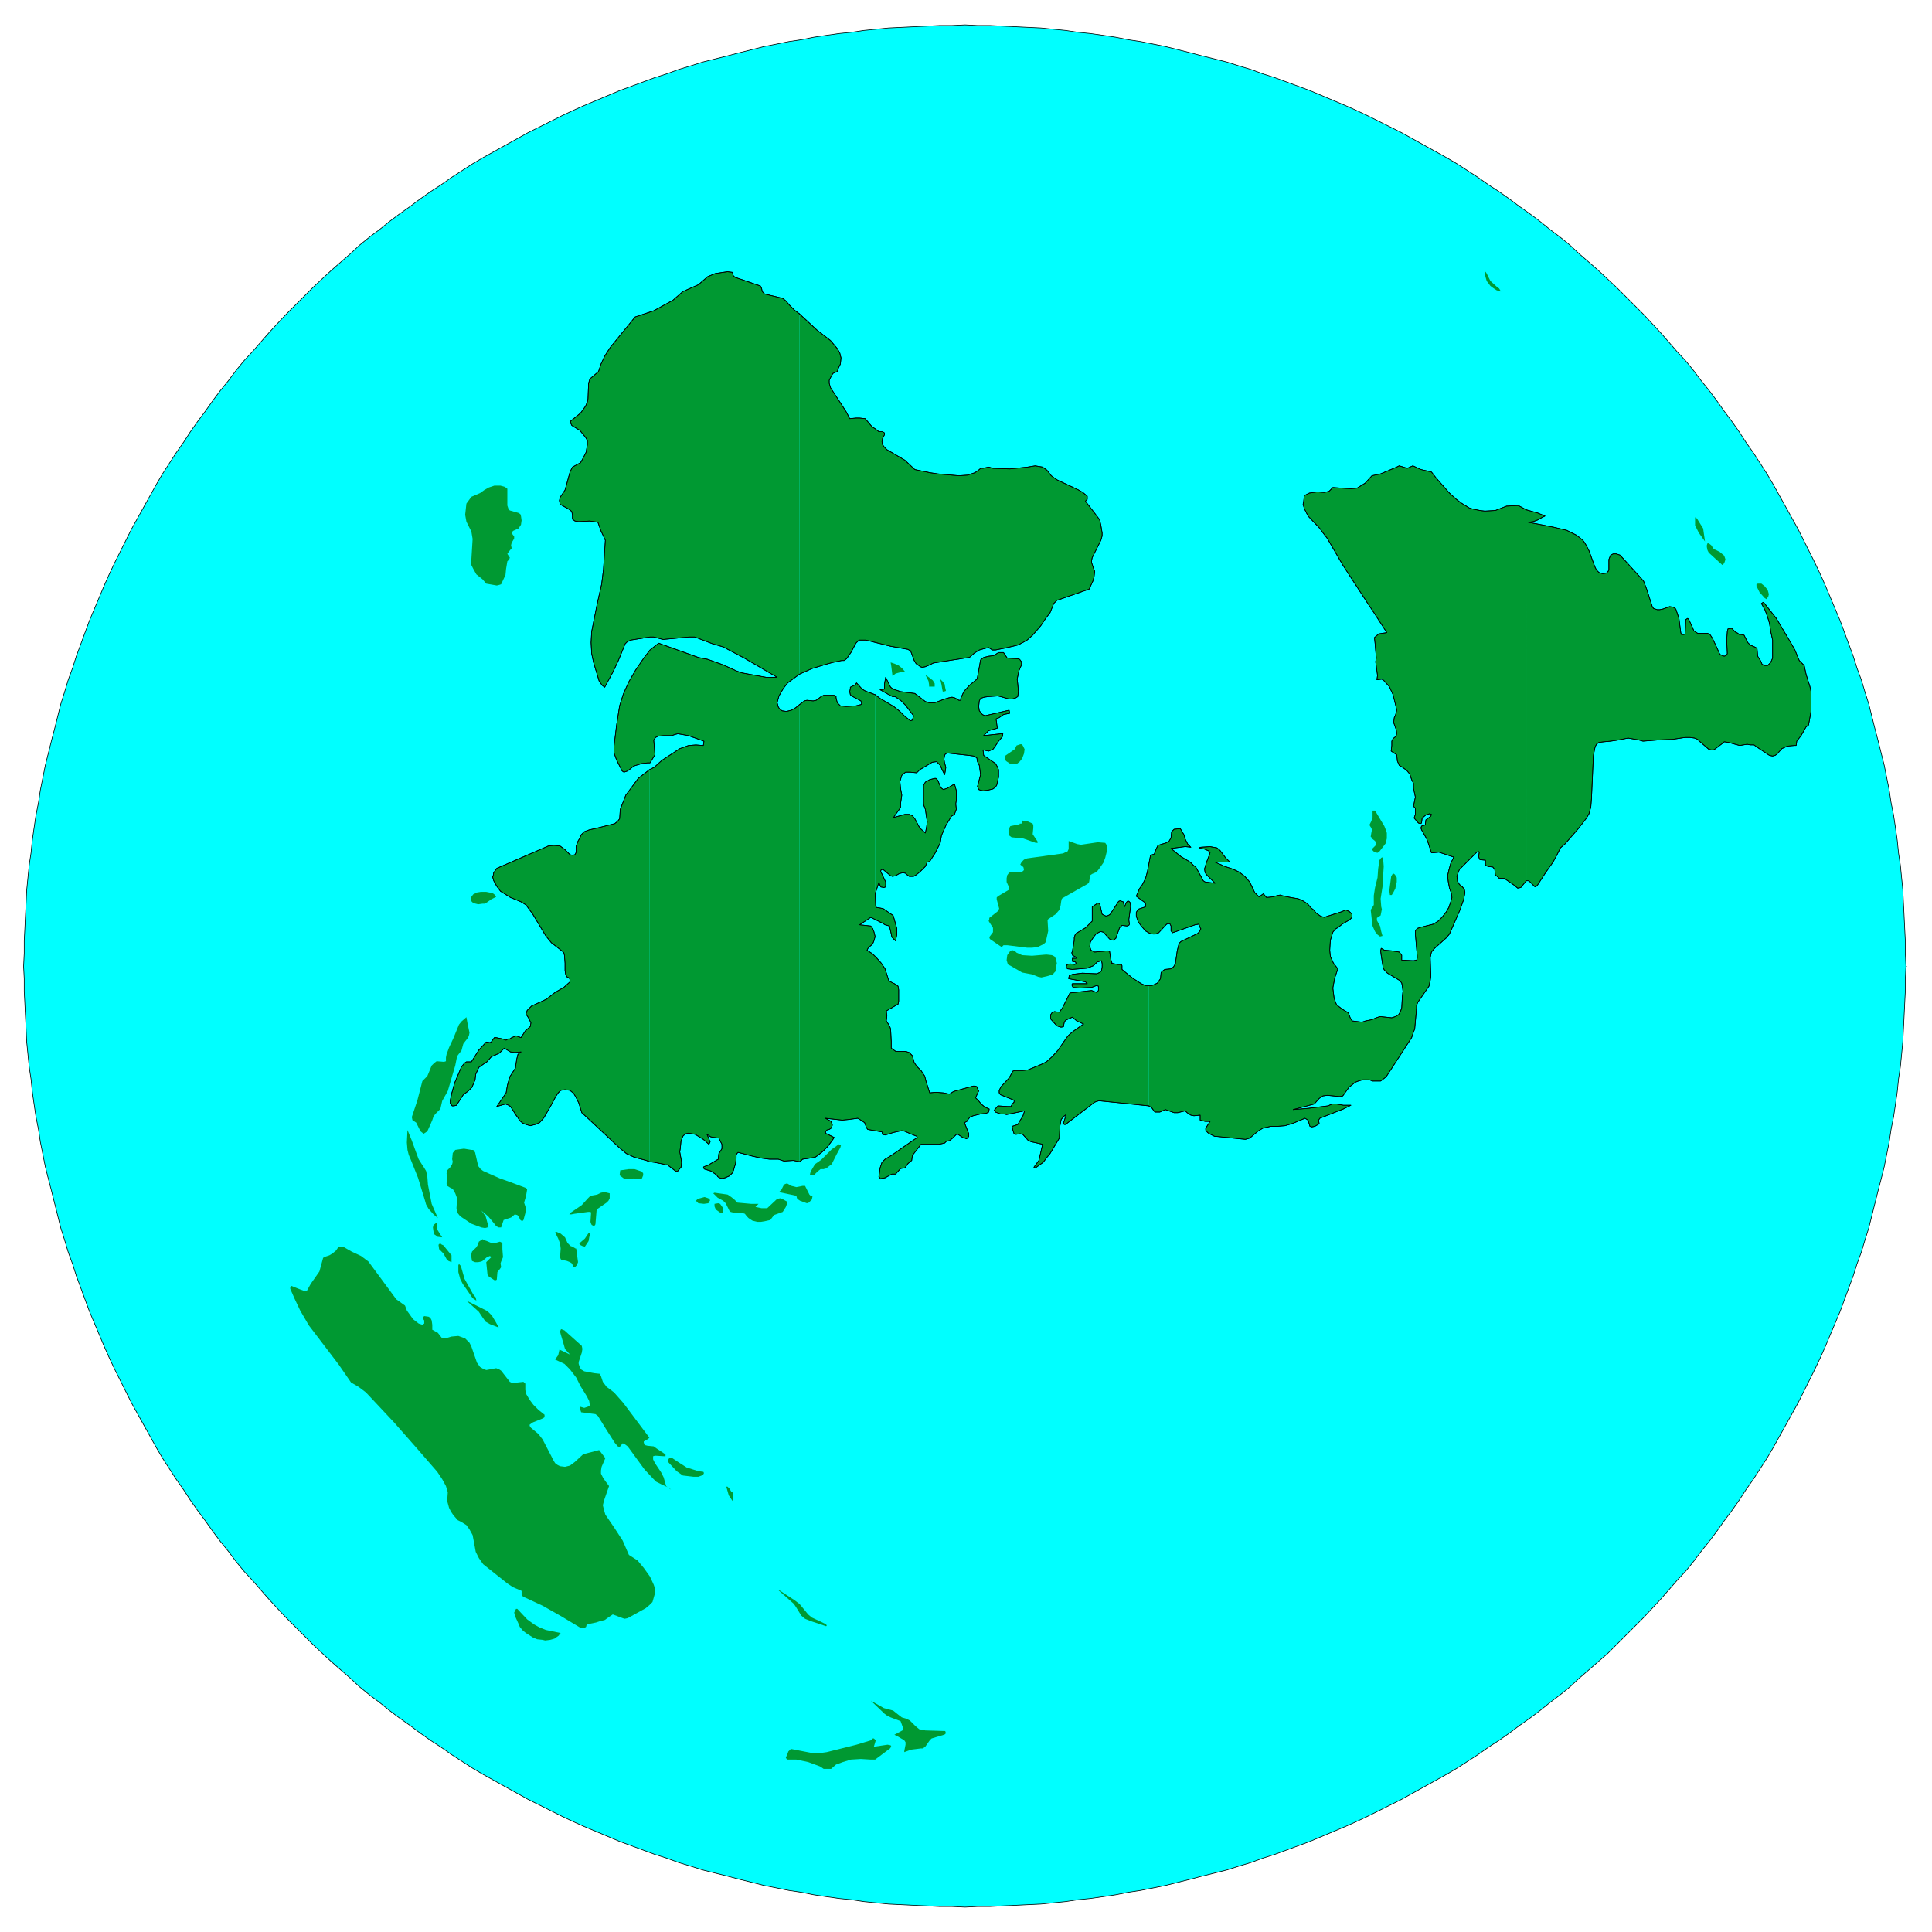 <svg xmlns="http://www.w3.org/2000/svg" width="493.465" height="493.465" fill-rule="evenodd" stroke-linecap="round" preserveAspectRatio="none" viewBox="0 0 3115 3115"><style>.pen0{stroke:#000;stroke-width:1;stroke-linejoin:round}.brush2{fill:#009932}.pen1{stroke:none}</style><path d="M3073 1558h0l-1-21v-20l-1-20-1-21-1-20-1-21-2-20-2-20-3-20-2-20-3-21-3-20-4-20-3-20-4-20-4-20-5-20-5-20-5-19-5-20-5-20-6-19-6-20-7-19-6-19-7-19-7-19-7-19-8-19-8-19-8-19-8-18-9-19-9-18-9-18-9-18-10-18-10-18-10-18-10-18-10-17-11-17-11-17-12-17-11-17-12-17-12-16-12-17-12-16-13-16-12-16-13-16-14-15-13-15-14-16-13-14-14-15-15-15-14-14-15-15-15-14-14-13-16-14-15-13-15-14-16-13-16-12-16-13-16-12-17-12-16-12-17-12-17-11-17-12-17-11-17-11-17-10-18-10-18-10-18-10-18-10-18-9-18-9-18-9-19-9-18-8-19-8-19-8-19-8-19-7-19-7-19-7-19-6-19-7-20-6-19-6-20-5-20-5-19-5-20-5-20-5-20-4-20-4-20-3-20-4-20-3-21-3-20-2-20-3-20-2-20-2-21-1-20-1-21-1-20-1h-20l-20-1-21 1h-20l-20 1-21 1-20 1-21 1-20 2-20 2-20 3-20 2-21 3-20 3-20 4-20 3-20 4-20 4-20 5-20 5-19 5-20 5-20 5-19 6-20 6-19 7-19 6-19 7-19 7-19 7-19 8-19 8-19 8-18 8-19 9-18 9-18 9-18 9-18 10-18 10-18 10-18 10-17 10-17 11-17 11-17 12-17 11-17 12-16 12-17 12-16 12-16 13-16 12-16 13-15 14-15 13-16 14-14 13-15 14-15 15-14 14-15 15-14 15-13 14-14 16-13 15-14 15-13 16-12 16-13 16-12 16-12 17-12 16-12 17-11 17-12 17-11 17-11 17-10 17-10 18-10 18-10 18-10 18-9 18-9 18-9 18-9 19-8 18-8 19-8 19-8 19-7 19-7 19-7 19-6 19-7 19-6 20-6 19-5 20-5 20-5 19-5 20-5 20-4 20-4 20-3 20-4 20-3 20-3 21-2 20-3 20-2 20-2 20-1 21-1 20-1 21-1 20v20l-1 21 1 20v20l1 20 1 21 1 20 1 21 2 20 2 20 3 20 2 20 3 21 3 20 4 20 3 20 4 20 4 20 5 20 5 19 5 20 5 20 5 20 6 19 6 20 7 19 6 19 7 19 7 19 7 19 8 19 8 19 8 19 8 18 9 19 9 18 9 18 9 18 10 18 10 18 10 18 10 18 10 17 11 17 11 17 12 17 11 17 12 17 12 16 12 17 12 16 13 16 12 16 13 16 14 15 13 15 14 16 13 14 14 15 15 15 14 14 15 15 15 14 14 13 16 14 15 13 15 14 16 13 16 12 16 13 16 12 17 12 16 12 17 12 17 11 17 12 17 11 17 11 17 10 18 10 18 10 18 10 18 10 18 9 18 9 18 9 19 9 18 8 19 8 19 8 19 8 19 7 19 7 19 7 19 6 19 7 20 6 19 6 20 5 20 5 19 5 20 5 20 5 20 4 20 4 20 3 20 4 20 3 21 3 20 2 20 3 20 2 20 2 21 1 20 1 21 1 20 1h20l21 1 20-1h20l20-1 21-1 20-1 21-1 20-2 20-2 20-3 20-2 21-3 20-3 20-4 20-3 20-4 20-4 20-5 20-5 19-5 20-5 20-5 19-6 20-6 19-7 19-6 19-7 19-7 19-7 19-8 19-8 19-8 18-8 19-9 18-9 18-9 18-9 18-10 18-10 18-10 18-10 17-10 17-11 17-11 17-12 17-11 17-12 16-12 17-12 16-12 16-13 16-12 16-13 15-14 15-13 16-14 15-13 14-14 15-15 14-14 15-15 14-15 13-14 14-16 13-15 14-15 13-16 12-16 13-16 12-16 12-17 12-16 12-17 11-17 12-17 11-17 11-17 10-17 10-18 10-18 10-18 10-18 9-18 9-18 9-18 9-19 8-18 8-19 8-19 8-19 7-19 7-19 7-19 6-19 7-19 6-20 6-19 5-20 5-20 5-20 5-19 5-20 4-20 4-20 3-20 4-20 3-20 3-21 2-20 3-20 2-20 2-21 1-20 1-20 1-21 1-20v-20l1-20h1-1z" class="pen0" style="fill:#0ff"/><path d="m2395 438-1 3 1 5 2 7 6 8 4 3 6 4 7 2-3-5-3-2-11-10-6-12-2-3v8-8zm437 504v3l5 10 8 9 3 2 3-4 1-4-2-7-5-6-5-4h-6l-2 1zm-99-108v13l4 8 2 4 10 14-3-21-10-16-3-2zm20 53 2 4 22 20 3-3 2-6-2-6-7-6-10-5-4-6-4-3h-2l-1 3v3l1 5zm-503 544 2-9v-7l-3-5-3-2-3 5-3 23 1 7h3l3-5 3-6v-1zm-37-124v11l-2 6-2 4-1 2 1 2 2 3 1 3-1 5-1 6 2 2v1l5 4 2 3v3l-1 1-6 6v1l4 4 5 1 3-2 10-13 2-8v-9l-2-6-2-5-15-25h-4zm17 77 1 13-1 16-1 17-3 19 1 13 1 4-1 5-1 5-6 4v4l5 9 2 9 2 7-4 1-4-3-4-5-4-9-1-8-1-9-1-9 2-3 3-5v-15l2-13 4-16 1-14 2-14 3-4 3-1v2zm-607 164 2 7 4 2 19 11 16 3 10 4 5 1 9-2 10-3 1-2 3-3v-4l2-9-2-8-2-3-4-2-9-1-23 2-16-1-9-4-3-3-4-1-3 1-5 7-1 8zm6-216-3 5v6l1 4 4 3 19 2 20 7h3v-2l-8-12 1-10v-4l-1-3-9-4-8-1-1 5h-3v1l-5 1-10 2zm7-124-16 11v4l2 4 6 4 8 1h3l5-4 4-5 3-8 1-7-3-6-2-2h-2l-6 2-3 6zm-280 638-4-1-5 4-6 4-17 17-10 7-7 12-1 4v1h7l5-5 5-4h5l3-1h1l5-4 4-3 8-16 6-11 1-4zm-100 76 28 6 1 4 2 2 3 2 11 4 3-1 5-5 1-5-3-1-2-2-7-14h-4l-10 2-8-2-7-4-3 1-2 1-4 8-4 4zm-106 2 2-1 21 3 6 4 5 4 5 5 22 2h12l-5 5 10 2h9l16-15 5-1 5 2 7 4-3 8-5 8-14 5-6 8-9 2-6 1h-6l-8-2-6-4-3-3-3-4-6-2-6 1-7-1-4-1-2-2-3-6-3-6-4-4-9-5-7-7zm2 19v2l2 5 7 5 5 1v-8l-5-7-3-1-6 1v2zm-29-8 2-2 11-3 6 2 3 3-3 5-7 1-9-1-3-3-1-1 1-1zm-348-497-6 1-6 3-3 4v7l3 3 8 2 7-1h3l4-2 7-5 8-4-3-4-3-2-10-2h-9zm224 457 1-8 14-2h9l6 2 6 2 2 3v3l-2 5-5 1-8-1-8 1h-7l-8-6zm-79 63h-2l1-2 19-13 10-11 4-4 11-2 6-3 6-1 8 2v8l-2 4-3 3-13 9-3 2-2 24-2 3-4-2-1-2-1-3 1-15-1-1h-4l-22 3-5 1h-1zm29 30-6 9-7 6-2 2 1 2 4 2 4 1 6-9 1-6 1-4v-3h-2zm-54-1 5 10 3 8 1 8-1 14 1 3 1 1 9 2 5 2 3 2 3 6h2l1-1 2-2 2-5-3-22h-1l-5-3-3-1-3-3-2-2-4-9-7-6-7-3-2 1zm182 370 14 15 10 7 17 2h8l8-3v-1l1-2-1-2-8-1-19-6-14-9-9-6-3-1-2 1-2 3v3zm94 40 4 14 6 9 1-5v-4l-1-5-2-1-3-5-3-3h-2zm83 166 26 23 4 6 8 13 6 5 10 4 24 8 1-1-1-2-8-4-15-7-6-5-9-11-5-6-8-6-26-17h-1zm-454-499 1-1 1-12 4-5 2-3-1-6 1-3 3-7-1-13v-10l-4-2-7 2h-7l-7-3-3-1-4-2-3 2-3 2-1 4-3 5-7 7-1 4v5l1 6 5 2h5l5-1 2-1 7-6 5-2 2 2-8 8 2 20 2 3 9 6h3zm4 76-5-9-6-10-5-5-4-3-32-16 20 18 6 9 5 7 7 4 13 5h1zm-36-43-1-5-4-5-14-25-6-21-1-1-2-2-1 2v11l3 11 4 8 5 7 11 16 6 4zm-40-63v-10l-13-16-4-2-1-2-3 3 1 7 7 7 5 9 3 3 5 2v-1zm-15-39-2-3-5-8-2-4 1-7 1-2-1 1h-2l-4 3-1 4 1 7 1 4 3 2 2 2 8 1zm-7-31-10-23-6-31-1-13-2-9-3-5-4-6-5-8-3-8-8-22-7-17-1 20 1 12 2 8 3 7 12 30 11 36 2 7 4 7 8 9 7 6zm570 856 31 6 12 1 14-2 48-12 23-7 3-3h2l3 3-3 10h2l20-3 5 1 1 2-2 3-24 18h-7l-16-1-16 1-13 4-11 4-8 7h-12l-6-4-19-7-19-4h-15l-2-3 3-7 1-3 4-4h1zm128-78 22 21 4 3 6 3 16 6 4 11-1 4-13 7 6 3 10 6 2 3v4l-2 10v2l11-4 16-2h3l4-3 7-10 3-3 20-6 2-1 1-2-1-3-32-1-10-2-6-5-9-9-6-3-7-2-9-7-5-4-15-4-21-12zm-500-109-24-5-10-4-9-5-11-8-16-17h-2l-1 2-2 4 2 7 5 11 2 5 5 6 5 4 11 7 7 3 9 1 4 1 8-1 7-2 7-5 1-2 2-2zm178-231-8-6-4-14-4-8-10-15-3-6v-5l3-1 16 1h1v-3l-15-10-4-3-10-1-4-1-1-1-1-3v-2l7-4 2-2-42-56-15-17-12-9-6-8-3-9-2-4-9-1-16-3-5-3-2-3-2-6v-3l5-15 1-6-1-5-28-25-5-2-1 1-1 3 1 4 5 17 2 7 8 9-17-8-2 9-5 7 15 7 9 9 10 13 7 14 10 16 4 8 1 7-3 2-6 2-7-2 1 6 1 3 23 3 4 3 13 21 14 22 5 6 3 1 1-1 4-5 4 2 4 3 27 37 14 15 5 5 8 4 13 6 3 3zm-307-451 12 10 10 12 3 4 4 2h4l4-12 12-4 6-5 4 1 2 2 3 6 3 2 2-2 3-11 1-8-3-9 3-10 2-12-3-2-24-9-17-6-27-12-4-3-4-5-5-22-3-4h-3l-12-2-14 2-4 5-1 10 1 4-1 4-3 5-5 5-1 5 1 7-1 9 1 4 5 3 4 2 4 7 3 8-1 16 2 8 4 5 18 12 16 6 6 1 4-1 1-4-1-3-3-11-6-8-2-2zm-23-311-8 7-4 5-9 22-7 15-4 11-1 5v6l-3 1-12-1-4 3-4 4-7 17-8 8-8 31-8 24-1 3 1 5 6 4 2 4 5 10 5 4 6-4 5-11 3-7 2-6 3-4 8-8 3-13 9-16 7-24 5-17 3-15 3-4 4-5 3-11 3-4 4-5 2-4 1-5-3-14-2-11zm843-129 1 3 19 13 3-3h6l24 3 8 1h8l9-1 6-3 4-2 3-3 4-18-1-17 1-2 12-8 6-7 2-7 1-7 1-4 3-2 37-21 3-2 1-2 1-6 1-5 3-2 7-3 4-5 7-10 3-8 2-8 1-5v-5l-1-3-2-3-12-1-27 4-6-1-14-5v13l-2 4-3 1-4 2-58 8-5 2-4 4-2 4 5 4 1 4-1 2-3 2h-15l-5 1-3 4-1 5v6l4 9v2l-1 2-17 10-2 2v3l4 15-2 4-14 11v2l-1 3 7 11v7l-6 8zM808 942l7-15 1-10 2-12 3-3 1-3-4-6 2-3 4-5 1-1-1-5 1-4 3-5 1-2v-3l-3-4v-3l1-2 9-4 4-6 1-7-1-7-1-3-3-2-14-4-2-2-2-6v-27l-4-3-7-2h-10l-9 3-7 4-7 5-14 6-8 11-1 9-1 9 2 11 6 12 2 4 2 12-2 33v9l3 6 5 9 10 8 6 7 17 3 4-1 3-1zm652 142-5-6-6-5-7-3-6-2 1 6 1 8 1 8 5-4 7-2h9zm47 23v-5l-3-5-5-4-7-5 5 10 1 6v3h9zm18 6-1-4-1-6-3-4-4-4 2 9 1 6 1 5h2l3-1v-1z" class="pen1 brush2"/><path d="m2461 822-13-7-19 1-18 7-17 1-8-1-10-2-7-2-13-8-8-6-11-10-8-9-14-16-7-9-17-4-13-6-9 4-13-4-4 2-26 11-14 3-11 12-13 8-10 1-29-2-6 6-8 2-11-1-13 2-8 4-1 9-1 5 2 7 6 12 19 20 5 7 7 9 25 43 39 60 12 18 20 31-13 2-7 6 1 9 2 24-1 6 3 22-1 7 8-1 3 2 9 10 6 13 4 16 2 9-2 8-2 4-1 8 4 11 1 6-1 5-5 4-2 4v7l-1 9 9 6 1 10 3 7 5 3 7 5 5 6 3 9 3 6v8l3 14-3 15 3 3v10l-2 6 7 8 3 1 2-1 1-8 6-5 6-2 3 1-1 3-8 6-1 8-6 2-1 3 1 3 8 14 2 5 6 18h2l10-1 24 8-5 10-3 11-2 9 1 9 2 11 3 8 1 7-2 7-3 9-4 7-7 9-6 6-8 5-8 2-12 3-6 2-3 4v5l3 35v4l-1 3-5 1-19-1v-8l-4-5-12-2-12-1-5-3-1 4 1 8 1 6 2 13 2 4 5 5 20 12 3 4 1 5 1 8-1 9-1 18-2 6-3 5-5 3-6 2-19-2-6 2-7 3-10 2v95h6l5 2h13l4-3 5-4 2-3 39-60 3-9 2-5 3-34v-4l2-5 18-26 2-9 1-7-1-30 2-9 5-6 19-17 5-6 17-39 6-17 2-11-1-5-3-4-5-4-3-5-1-8 2-6 2-5 28-28 3-1 1 1-1 7 1 3 1 2 9 1v8l4 2 8 1 3 4 1 9 3 2 3 3h8l16 11 6 5 5-1 9-11V822zm0 0v598h3l2 1 9 9 2-1 2-2 13-20 12-17 6-11 6-12 7-6 7-8 14-16 14-18 4-7 3-11 1-13 3-69 2-11 1-4 2-4 4-3 8-1 11-1 13-2 15-3 17 3 7 2 25-2 23-1 20-3h8l7 1 5 2 3 3 15 13 4 1h4l3-2 12-9 2-2 7 1 7 2 11 3 12-2 5 1h6l4 3 21 14 5 1 4-1 3-2 8-9 9-4 11-1h3l1-7 7-9 8-14 4-3 4-22v-32l-2-9-3-9-3-10-3-14-8-8-7-17-8-14-22-37-19-24-2-2-3 2 6 11 4 11 3 10 2 13 3 14v29l-3 7-5 5h-5l-4-2-2-5-5-8-1-12-2-2-9-4-4-4-6-12-5-1h-3l-2-2-4-2-4-4-2-2-6 1-1 4-1 14 1 22-2 3-3 1-3-1-4-2-5-11-7-15-4-6-4-2h-16l-6-4-2-5-6-13-2-2-3 2-1 23-2 1h-4l-1-3-3-23-5-15-4-3-6-1-11 4-5 1h-4l-6-2-2-3-9-28-5-13-7-8-31-34-6-2h-5l-4 2-1 2-2 5v16l-1 3-3 3-6 1-6-2-4-4-2-4-2-5-8-22-3-6-4-7-3-4-10-8-16-8-21-5-41-8 8-1 8-3 5-3 6-3-12-5-18-5z" class="pen1 brush2"/><path d="M2202 1741v-95l-6 2-8-1-8-1-3-5-3-8-10-6-9-7-2-5-2-6-2-16 3-16 5-15-7-9-5-11-1-10 1-16 4-13 4-5 5-3 6-5 12-7 4-4v-5l-4-4-6-3-7 3-22 7-6 2-6-2-7-5-4-5-4-3-6-7-8-5-7-3-12-2-14-3-3-1-5 1-7 2-10 1-5-6-7 5-4-4-3-3-8-17-8-9-9-7-11-5-12-4-16-7h24l-7-7-9-12-5-4-11-2-15 1-3 1 9 2 7 3 2 3-1 3-5 13-2 7-1 3 1 6 3 4 2 2 7 7 4 4-16-2-3-2-1-2-6-11-5-9-4-3-5-5-15-9-16-13 23-3 9 1-5-5-4-8-2-7-6-10-10 1-4 4-1 10-3 5-5 3-13 4-3 6-3 8-6 2-1 5-4 21-3 11-5 10-5 7-5 12 15 11v6l-12 4-3 5v6l3 9 5 7 7 8 7 4 5 1h4l5-2 13-14 5-1 2 4v8l1 1 1 2 6-2 31-11 6-1 1 3 2 5v-1l-2 5-3 3-4 2-23 11-3 3-3 12-3 21-3 5-4 3-10 1-4 3-2 2-1 10-5 7-4 2-5 2h-5v194l5 3 2 3 3 4h8l9-4 14 5h6l12-3 3 3 6 4 5 1 10-1v8l8 2h8l-7 11v3l3 4 3 2 8 4 50 5 7-2 13-11 8-5 13-3h11l12-1 13-4 19-8 5 3 3 10 3 1 5-1 7-4-1-6 2-3 38-15 12-6h-12l-11-2h-7l-7 3-32 4-24 2 34-9 8-9 6-4 7-1 20 2 5-1 10-14 10-8 5-2 7-2h5z" class="pen1 brush2"/><path d="M1852 1589h-5l-7-3-14-9-11-9-6-5v-6l-1-2h-6l-10-2h1l-1-3-1-3-2-13-3-1-21 2-6-3-2-6 1-7 5-8 4-5 5-3 3-1 4 1 10 11 2 1 4 1 4-3 6-17 1-1 3-3 8 1 3-1 1-2-1-7 3-22-1-6-2-2h-2l-2 2-3 7-2-8-3-1-1-1-3 1-1 1-13 20-3 2-4 1-2-1-4-2-4-17-3-1-9 6v23l-7 7-4 4-15 9-2 3v1l-1 2v5l-3 18-1 2 1 4 7 4-1 1h-6v5l5 1 1 2-2 2-8-1-4 1-1 1-1 3 2 3 8 1 24-2 10-4 6-6 7-2 1 5v5l-1 6-3 3-5 2-23-1-16 2-5 2-1 4v1l27 5 3 3h-24l-1 2 1 2 1 2 11 1 19-1 8-3 3 1v7l-3 3-8-3-35 4-12 24-5 7-8-1-4 2-2 3v7l10 11 6 2h2l3-1v-2l1-5 2-3 11-5 7 6 11 5-17 12-7 6-4 5-13 19-10 11-9 8-8 4-12 5-10 4-8 1h-13l-3 1-6 11-13 14-3 6v4l2 3 22 9v3l-3 3-2 4h-6l-15-1-6 7 2 3 8 3h5l5 1 29-6-1 3-2 6-4 6-4 7-9 3v1l1 5 2 6 3 1 7-1 4 1 9 10 5 2 18 4-6 26-8 11 1 1 3-1 4-3 7-5 6-8 5-6 15-25 1-20 2-10 4-5 4-3-4 13v2l1 1h2l47-36 6-2h3l78 8v-194zm-563-502 20-9 23-7 11-3 14-3h4l4-3 7-10 8-15 5-5h11l16 4 24 6 28 5 3 2h1l6 16 3 5 3 2 4 3 3 1 5-1 7-3 6-3 51-8 7-1 8-7 8-5 7-2 8-2 6 4h5l10-2 5-1 13-3 8-2 8-4 7-4 9-8 13-15 8-12 7-9 6-15 5-5 43-15 9-3 6-13 2-7 1-9-2-5-3-9v-3l1-5 14-28 2-7v-5l-2-12-2-9-6-8-17-22 3-3v-5l-7-6-7-4-34-16-6-4-4-3-7-9-7-5-12-2-12 2-29 3-27-1-7-2-9 2h-4l-2 2-7 5-12 4-14 1-34-3-13-2-24-5-16-15-29-17-4-4-3-4-1-5 1-5 3-6v-3l-3-2h-6l-5-4-6-4-11-13-9-1h-6l-10 1-5-10-9-14-17-26-2-7v-5l2-4 1-2 3-5 7-3 2-6 3-6 1-10-2-8-4-7-11-13-22-17-28-26v581zm122 354v-321l-16-6-5-3-9-10-2 3-4 2-4 2v2l-1 5 1 5 2 2 15 8 1 3v2l-1 1-8 2-16 1-9-1-5-5-2-8v-2l-3-2h-17l-4 2-8 6-5 1-10-1-4 1-8 6v737l3-2 2-2 7-1 13-2 3-2 9-7 9-9 8-11 2-3-12-6h-1l-1-2v-1l2-3 4-1 3-2 2-5-2-6-9-5 27 3 10-1 15-2 5 3 6 4 3 8 2 3 23 4 1 4 4 1 7-2 6-2 9-2 5-1 5 1 9 4 10 4 1 2-6 4-36 25-10 6-5 5-3 9-2 14 3 4 1-1 6-1 11-6h6l8-9 7-1 5-7 6-5 1-8 14-18h29l9-2 3-3 5-1 5-4 7-7 11 7h2l2 1 2-1 2-3v-4l-7-18 4-2 1-2 4-5 5-2 12-3 9-1 4-2 1-5-7-3-6-5-4-5-5-5 3-7 2-4-2-4-1-3-3-1h-3l-29 8-3 1-6 4-10-2-12-1-10 1-6-19-2-8-6-9-7-7-4-6-3-11-5-5-6-2h-16l-4-3-3-2v-11l-1-20-1-3-2-4-4-6 1-8-1-8 17-10 2-1 1-5v-18l-1-6-4-3-8-4-3-2-6-19-6-9-7-8-7-7-9-6 2-4 7-6 2-5 2-7-2-8-2-5-3-4-18-2 18-12 18 9 5 3 7 2 3 13 1 5 3 3 3 3 2-10v-10l-5-18-1-3-3-2-13-9-5-1-6-1-1-2-1-20z" class="pen1 brush2"/><path d="m1411 1441 6-18 3 7 5 1 3-1v-8l-8-17v-1l1-2h3l12 10 3 1 5-1 5-3 3-1 4-1 4 1 2 2 4 3h7l5-3 6-5 8-8 3-7 4-1 9-14 8-16 2-12 7-16 9-15 5-3 2-6 1-2-1-9 1-6v-15l-3-11-12 7-3 1-3 1-4-3-5-12-3-3h-2l-8 2-7 4-3 5v31l3 8 1 7 2 13-1 8-2 10-9-8-8-15-4-5-5-2h-7l-18 5 1-2 10-14v-6l2-14-2-11-1-11 3-10 6-5h8l10 1 5-5 20-12 7-1 6 6 3 7 4 8 1-5 1-7-2-7-1-6 1-6 1-2 3-2 36 4 7 1 2 1 3 2 1 6 3 6 2 15-5 19 2 5 3 1 4 1 8-1 8-2 4-3 2-3 3-13v-12l-2-5-3-5-19-13-1-9 9 2 7-3 3-4 6-9 6-7 1-5h-3l-28 3 8-8 14-4-2-15 5-2 7-5 10-2-1-5-39 9-4-2-5-6-1-7 1-9 2-4 6-2 7-1 15-1 4 1 7 2 7 2h5l6-2 3-2 1-8-1-12-1-8 3-14 4-9v-5l-3-4-3-1-17-1-6-9h-8l-8 5-8 1-8 2-5 4-5 28-1 3-12 10-9 10-5 11v3h-3l-3-2-4-2-4-1-5 1-7 2-8 3-8 3h-9l-6-2-17-13-23-3-12-4-4-3-8-16-2 11v8l-7 1 16 9 4 2h4l9 6 8 8 13 17-2 7-3 1-9-7-8-8-10-8-22-13-8-6v321zm-122-935-8-6-8-8-6-7-5-4-29-7-4-4-1-5-2-4-41-14-3-3-1-5-8-1-7 1-13 2-12 5-15 13-25 11-16 14-31 17-30 10-40 49-9 14-6 13-4 12-14 12-2 7-1 25-1 5-3 7-8 11-16 13v3l2 4 13 8 9 11 3 5v7l-2 12-4 8-5 9-13 7-4 8-6 22-2 7-8 12-1 5 1 6 16 9 3 3 1 6v6l4 3 6 1 18-1 13 2 5 14 7 15-3 47-3 24-7 31-9 45-1 18 1 18 3 14 9 30 5 7 4 3 13-24 9-19 11-27 3-3 6-3 31-5h6l15 4 42-4h9l29 11 17 5 34 18 53 31h-18l-38-7-9-3-22-10-25-9-15-3-64-23-14 11-10 13-13 19-11 19-9 20-6 19-5 32-4 33v11l4 11 5 10 4 8 3 2 6-2 10-8 13-4 9-1h4l8-13-2-24 3-4 4-2 9-1h13l6-2 4-1 17 3 25 9-1 7-12-1-12 1-14 5-29 19-12 11-8 4v632l8 1 15 3 2 1h4l13 10 3 1 6-7 1-8-1-6-2-11 1-6 1-11 3-8 3-3 2-1 4-1 11 2 13 8 9 8 2-4-5-12 6 4 6 1 7 1 5 10v7l-5 8-1 9-17 10-6 2-1 2 2 2 10 3 6 4 4 3 1 2 3 2 4 1 5-1 7-3 5-5 2-5 1-4 2-6 1-8v-5l1-3 2-2 23 6 13 3 15 2h14l9 3 15-1 10 2v-737l-6 5-7 4-8 2-7-1-4-3-2-3-2-7 3-11 7-12 7-9 19-14V506z" class="pen1 brush2"/><path d="M1047 1873v-632l-18 14-20 27-9 23-1 15-3 4-5 4-32 8-9 2-8 3-5 5-2 5-3 5-3 8v10l-2 4-4 1-4-1-8-8-8-6-10-1-9 1-60 26-23 10-5 7-1 6h-1l2 7 5 9 6 8 16 10 17 7 8 5 11 15 21 35 9 11 18 14 2 2 1 4 1 13v12l1 6 2 4 4 2 1 3v3l-10 9-14 8-14 11-24 11-7 7-2 6 4 6 4 8-1 6-8 7-7 11-8-3-7 3-3 2h-3l-3 2-6-2-10-2h-3l-5 7-2 1-6-1-12 13-12 19h-8l-3 2-5 6-11 26-5 18-2 10v5l3 4h3l4-1 11-17 4-3 4-3 4-4 2-2 2-5 3-7 1-9 5-11 7-5 6-4 7-8 13-6 8-8 10 6 7 1 10-1-5 4-2 8-2 14-9 14-4 14-2 12-15 22 14-4 5 2 3 2 2 3 7 11 3 4 3 5 5 4 5 2 7 2 8-2 7-3 7-8 11-19 8-15 4-6 4-4 7-1 8 1 6 5 4 7 4 8 1 3 4 13 13 12 47 44 12 10 13 6 19 5 5 2zm-494 137h-7l-4 6-6 5-5 3-6 2-2 1-2 1-6 22-14 20-5 9-1 2-3 1-8-3-10-4-5-2-1 3v2l7 16 9 19 14 24 48 63 20 29 12 7 12 9 45 48 37 42 33 38 8 12 6 11 3 10-1 14 3 11 3 6 4 6 7 8 6 3 8 5 5 7 5 9 3 16 2 11 5 10 7 10 39 31 9 6 14 6v6l2 3 4 2 28 13 30 17 30 18 6 1h1l3-2 1-4 15-3 6-2 8-2 7-5 6-4 16 6 3 1 5-1 29-16 6-5 5-5 2-7 2-7v-8l-2-6-6-13-10-14-10-12-14-9-10-23-13-20-15-22-2-7-2-8 2-8 8-23-6-8-4-6-3-6v-5l1-6 6-14-10-13-23 6-3 1-13 12-8 6-8 2-8-1-4-2-4-3-3-5-3-6-14-27-7-9-12-10-2-3v-2l4-3 2-1 15-6 3-2v-4l-10-8-8-8-6-8-6-10-1-6v-10l-3-3-18 2-4-2-14-18-3-2-5-2-16 3-5-2-5-3-5-7-9-26-3-6-7-7-11-4-11 1-10 3h-5l-7-9-9-5v-8l-1-7-2-4-3-2-7-1-3 3 3 4v5l-3 2-6-2-9-7-10-14-3-8-14-10-45-61-12-9-15-7-14-8z" class="pen1 brush2"/><path fill="none" d="M2202 1741h6l5 2h13l4-3 5-4 2-3 39-60 3-9 2-5 3-34v-4l2-5 18-26 2-9 1-7-1-30 2-9 5-6 19-17 5-6 17-39 6-17 2-11-1-5-3-4-5-4-3-5-1-8 2-6 2-5 28-28 3-1 1 1-1 7 1 3 1 2 9 1v8l4 2 8 1 3 4 1 9 3 2 3 3h8l16 11 6 5 5-1 9-11" class="pen0"/><path fill="none" d="m2461 822-13-7-19 1-18 7-17 1-8-1-10-2-7-2-13-8-8-6-11-10-8-9-14-16-7-9-17-4-13-6-9 4-13-4-4 2-26 11-14 3-11 12-13 8-10 1-29-2-6 6-8 2-11-1-13 2-8 4-1 9-1 5 2 7 6 12 19 20 5 7 7 9 25 43 39 60 12 18 20 31-13 2-7 6 1 9 2 24-1 6 3 22-1 7 8-1 3 2 9 10 6 13 4 16 2 9-2 8-2 4-1 8 4 11 1 6-1 5-5 4-2 4v7l-1 9 9 6 1 10 3 7 5 3 7 5 5 6 3 9 3 6v8l3 14-3 15 3 3v10l-2 6 7 8 3 1 2-1 1-8 6-5 6-2 3 1-1 3-8 6-1 8-6 2-1 3 1 3 8 14 2 5 6 18h2l10-1 24 8-5 10-3 11-2 9 1 9 2 11 3 8 1 7-2 7-3 9-4 7-7 9-6 6-8 5-8 2-12 3-6 2-3 4v5l3 35v4l-1 3-5 1-19-1v-8l-4-5-12-2-12-1-5-3-1 4 1 8 1 6 2 13 2 4 5 5 20 12 3 4 1 5 1 8-1 9-1 18-2 6-3 5-5 3-6 2-19-2-6 2-7 3-10 2" class="pen0"/><path fill="none" d="M2202 1741h6l5 2h13l4-3 5-4 2-3 39-60 3-9 2-5 3-34v-4l2-5 18-26 2-9 1-7-1-30 2-9 5-6 19-17 5-6 17-39 6-17 2-11-1-5-3-4-5-4-3-5-1-8 2-6 2-5 28-28 3-1 1 1-1 7 1 3 1 2 9 1v8l4 2 8 1 3 4 1 9 3 2 3 3h8l16 11 6 5 5-1 9-11" class="pen0"/><path fill="none" d="m2461 822-13-7-19 1-18 7-17 1-8-1-10-2-7-2-13-8-8-6-11-10-8-9-14-16-7-9-17-4-13-6-9 4-13-4-4 2-26 11-14 3-11 12-13 8-10 1-29-2-6 6-8 2-11-1-13 2-8 4-1 9-1 5 2 7 6 12 19 20 5 7 7 9 25 43 39 60 12 18 20 31-13 2-7 6 1 9 2 24-1 6 3 22-1 7 8-1 3 2 9 10 6 13 4 16 2 9-2 8-2 4-1 8 4 11 1 6-1 5-5 4-2 4v7l-1 9 9 6 1 10 3 7 5 3 7 5 5 6 3 9 3 6v8l3 14-3 15 3 3v10l-2 6 7 8 3 1 2-1 1-8 6-5 6-2 3 1-1 3-8 6-1 8-6 2-1 3 1 3 8 14 2 5 6 18h2l10-1 24 8-5 10-3 11-2 9 1 9 2 11 3 8 1 7-2 7-3 9-4 7-7 9-6 6-8 5-8 2-12 3-6 2-3 4v5l3 35v4l-1 3-5 1-19-1v-8l-4-5-12-2-12-1-5-3-1 4 1 8 1 6 2 13 2 4 5 5 20 12 3 4 1 5 1 8-1 9-1 18-2 6-3 5-5 3-6 2-19-2-6 2-7 3-10 2m259-226h3l2 1 9 9 2-1 2-2 13-20 12-17 6-11 6-12 7-6 7-8 14-16 14-18 4-7 3-11 1-13 3-69 2-11 1-4 2-4 4-3 8-1 11-1 13-2 15-3 17 3 7 2 25-2 23-1 20-3h8l7 1 5 2 3 3 15 13 4 1h4l3-2 12-9 2-2 7 1 7 2 11 3 12-2 5 1h6l4 3 21 14 5 1 4-1 3-2 8-9 9-4 11-1h3l1-7 7-9 8-14 4-3 4-22v-32l-2-9-3-9-3-10-3-14-8-8-7-17-8-14-22-37-19-24-2-2-3 2h0l6 11 4 11 3 10 2 13 3 14v29l-3 7-5 5h-5l-4-2-2-5-5-8-1-12-2-2-9-4-4-4-6-12-5-1h-3l-2-2-4-2-4-4-2-2-6 1-1 4-1 14 1 22-2 3-3 1-3-1-4-2-5-11-7-15-4-6-4-2h-16l-6-4-2-5-6-13-2-2-3 2-1 23-2 1h-4l-1-3-3-23-5-15-4-3-6-1-11 4-5 1h-4l-6-2-2-3-9-28-5-13-7-8-31-34-6-2h-5l-4 2-1 2-2 5v16l-1 3-3 3-6 1-6-2-4-4-2-4-2-5-8-22-3-6-4-7-3-4-10-8-16-8-21-5-41-8 8-1 8-3 5-3 6-3-12-5-18-5" class="pen0"/><path fill="none" d="M2461 1420h3l2 1 9 9 2-1 2-2 13-20 12-17 6-11 6-12 7-6 7-8 14-16 14-18 4-7 3-11 1-13 3-69 2-11 1-4 2-4 4-3 8-1 11-1 13-2 15-3 17 3 7 2 25-2 23-1 20-3h8l7 1 5 2 3 3 15 13 4 1h4l3-2 12-9 2-2 7 1 7 2 11 3 12-2 5 1h6l4 3 21 14 5 1 4-1 3-2 8-9 9-4 11-1h3l1-7 7-9 8-14 4-3 4-22v-32l-2-9-3-9-3-10-3-14-8-8-7-17-8-14-22-37-19-24-2-2-3 2h0l6 11 4 11 3 10 2 13 3 14v29l-3 7-5 5h-5l-4-2-2-5-5-8-1-12-2-2-9-4-4-4-6-12-5-1h-3l-2-2-4-2-4-4-2-2-6 1-1 4-1 14 1 22-2 3-3 1-3-1-4-2-5-11-7-15-4-6-4-2h-16l-6-4-2-5-6-13-2-2-3 2-1 23-2 1h-4l-1-3-3-23-5-15-4-3-6-1-11 4-5 1h-4l-6-2-2-3-9-28-5-13-7-8-31-34-6-2h-5l-4 2-1 2-2 5v16l-1 3-3 3-6 1-6-2-4-4-2-4-2-5-8-22-3-6-4-7-3-4-10-8-16-8-21-5-41-8 8-1 8-3 5-3 6-3-12-5-18-5m-609 961 5 3 2 3 3 4h8l9-4 14 5h6l12-3 3 3 6 4 5 1 10-1v8l8 2h8l-7 11v3l3 4 3 2 8 4 50 5 7-2 13-11 8-5 13-3h11l12-1 13-4 19-8 5 3 3 10 3 1 5-1 7-4-1-6 2-3 38-15 12-6h-12l-11-2h-7l-7 3-32 4-24 2 34-9 8-9 6-4 7-1 20 2 5-1 10-14 10-8 5-2 7-2h5m0-95-6 2-8-1-8-1-3-5-3-8-10-6-9-7-2-5-2-6-2-16 3-16 5-15-7-9-5-11-1-10 1-16 4-13 4-5 5-3 6-5 12-7 4-4v-5l-4-4-6-3-7 3-22 7-6 2-6-2-7-5-4-5-4-3-6-7-8-5-7-3-12-2-14-3-3-1-5 1-7 2-10 1-5-6-7 5-4-4-3-3-8-17-8-9-9-7-11-5-12-4-16-7h24l-7-7-9-12-5-4-11-2-15 1-3 1 9 2 7 3 2 3-1 3-5 13-2 7-1 3 1 6 3 4 2 2 7 7 4 4-16-2-3-2-1-2-6-11-5-9-4-3-5-5-15-9-16-13 23-3 9 1-5-5-4-8-2-7-6-10-10 1-4 4-1 10-3 5-5 3-13 4-3 6-3 8-6 2-1 5-4 21-3 11-5 10-5 7-5 12 15 11v6l-12 4-3 5v6l3 9 5 7 7 8 7 4 5 1h4l5-2 13-14 5-1 2 4v8l1 1 1 2 6-2 31-11 6-1 1 3 2 5v-1l-2 5-3 3-4 2-23 11-3 3-3 12-3 21-3 5-4 3-10 1-4 3-2 2-1 10-5 7-4 2-5 2h-5" class="pen0"/><path fill="none" d="m1852 1783 5 3 2 3 3 4h8l9-4 14 5h6l12-3 3 3 6 4 5 1 10-1v8l8 2h8l-7 11v3l3 4 3 2 8 4 50 5 7-2 13-11 8-5 13-3h11l12-1 13-4 19-8 5 3 3 10 3 1 5-1 7-4-1-6 2-3 38-15 12-6h-12l-11-2h-7l-7 3-32 4-24 2 34-9 8-9 6-4 7-1 20 2 5-1 10-14 10-8 5-2 7-2h5m0-95-6 2-8-1-8-1-3-5-3-8-10-6-9-7-2-5-2-6-2-16 3-16 5-15-7-9-5-11-1-10 1-16 4-13 4-5 5-3 6-5 12-7 4-4v-5l-4-4-6-3-7 3-22 7-6 2-6-2-7-5-4-5-4-3-6-7-8-5-7-3-12-2-14-3-3-1-5 1-7 2-10 1-5-6-7 5-4-4-3-3-8-17-8-9-9-7-11-5-12-4-16-7h24l-7-7-9-12-5-4-11-2-15 1-3 1 9 2 7 3 2 3-1 3-5 13-2 7-1 3 1 6 3 4 2 2 7 7 4 4-16-2-3-2-1-2-6-11-5-9-4-3-5-5-15-9-16-13 23-3 9 1-5-5-4-8-2-7-6-10-10 1-4 4-1 10-3 5-5 3-13 4-3 6-3 8-6 2-1 5-4 21-3 11-5 10-5 7-5 12 15 11v6l-12 4-3 5v6l3 9 5 7 7 8 7 4 5 1h4l5-2 13-14 5-1 2 4v8l1 1 1 2 6-2 31-11 6-1 1 3 2 5v-1l-2 5-3 3-4 2-23 11-3 3-3 12-3 21-3 5-4 3-10 1-4 3-2 2-1 10-5 7-4 2-5 2h-5m0 0h-5l-7-3-14-9-11-9-6-5v-6l-1-2h-6l-10-2h1l-1-3-1-3-2-13-3-1-21 2-6-3-2-6 1-7 5-8 4-5 5-3 3-1 4 1 10 11 2 1 4 1 4-3 6-17 1-1 3-3 8 1 3-1 1-2-1-7 3-22-1-6-2-2h-2 0l-2 2-3 7-2-8-3-1-1-1-3 1-1 1-13 20-3 2-4 1-2-1-4-2-4-17-3-1-9 6v23l-7 7-4 4-15 9-2 3v1l-1 2v5l-3 18-1 2 1 4 7 4-1 1h-6v5l5 1 1 2-2 2-8-1-4 1-1 1-1 3 2 3 8 1 24-2 10-4 6-6 7-2 1 5v5l-1 6-3 3-5 2-23-1-16 2-5 2-1 4v1l27 5 3 3h-24l-1 2 1 2 1 2 11 1 19-1 8-3 3 1v7l-3 3-8-3-35 4-12 24-5 7-8-1-4 2-2 3v7l10 11 6 2h2l3-1v-2l1-5 2-3 11-5 7 6 11 5-17 12-7 6-4 5-13 19-10 11-9 8-8 4-12 5-10 4-8 1h-13l-3 1-6 11-13 14-3 6v4l2 3 22 9v3l-3 3-2 4h-6l-15-1-6 7 2 3 8 3h5l5 1 29-6-1 3-2 6-4 6-4 7-9 3v1l1 5 2 6 3 1 7-1 4 1 9 10 5 2 18 4-6 26-8 11 1 1 3-1 4-3 7-5 6-8 5-6 15-25 1-20 2-10 4-5 4-3-4 13v2l1 1h2l47-36 6-2h3l78 8" class="pen0"/><path fill="none" d="M1852 1589h-5l-7-3-14-9-11-9-6-5v-6l-1-2h-6l-10-2h1l-1-3-1-3-2-13-3-1-21 2-6-3-2-6 1-7 5-8 4-5 5-3 3-1 4 1 10 11 2 1 4 1 4-3 6-17 1-1 3-3 8 1 3-1 1-2-1-7 3-22-1-6-2-2h-2 0l-2 2-3 7-2-8-3-1-1-1-3 1-1 1-13 20-3 2-4 1-2-1-4-2-4-17-3-1-9 6v23l-7 7-4 4-15 9-2 3v1l-1 2v5l-3 18-1 2 1 4 7 4-1 1h-6v5l5 1 1 2-2 2-8-1-4 1-1 1-1 3 2 3 8 1 24-2 10-4 6-6 7-2 1 5v5l-1 6-3 3-5 2-23-1-16 2-5 2-1 4v1l27 5 3 3h-24l-1 2 1 2 1 2 11 1 19-1 8-3 3 1v7l-3 3-8-3-35 4-12 24-5 7-8-1-4 2-2 3v7l10 11 6 2h2l3-1v-2l1-5 2-3 11-5 7 6 11 5-17 12-7 6-4 5-13 19-10 11-9 8-8 4-12 5-10 4-8 1h-13l-3 1-6 11-13 14-3 6v4l2 3 22 9v3l-3 3-2 4h-6l-15-1-6 7 2 3 8 3h5l5 1 29-6-1 3-2 6-4 6-4 7-9 3v1l1 5 2 6 3 1 7-1 4 1 9 10 5 2 18 4-6 26-8 11 1 1 3-1 4-3 7-5 6-8 5-6 15-25 1-20 2-10 4-5 4-3-4 13v2l1 1h2l47-36 6-2h3l78 8m-563-696 20-9 23-7 11-3 14-3h4l4-3 7-10 8-15 5-5h11l16 4 24 6 28 5 3 2h1l6 16 3 5 3 2 4 3 3 1 5-1 7-3 6-3 51-8 7-1 8-7 8-5 7-2 8-2 6 4h5l10-2 5-1 13-3 8-2 8-4 7-4 9-8 13-15 8-12 7-9 6-15 5-5 43-15 9-3 6-13 2-7 1-9-2-5-3-9v-3l1-5 14-28 2-7v-5l-2-12-2-9-6-8-17-22 3-3v-5l-7-6-7-4-34-16h0l-6-4-4-3-7-9-7-5-12-2-12 2-29 3-27-1-7-2-9 2h-4l-2 2-7 5-12 4-14 1-34-3-13-2-24-5-16-15-29-17-4-4-3-4-1-5 1-5 3-6v-3l-3-2h-6l-5-4-6-4-11-13-9-1h-6l-10 1-5-10-9-14-17-26-2-7v-5l2-4 1-2 3-5 7-3 2-6 3-6 1-10-2-8-4-7-11-13-22-17-28-26" class="pen0"/><path fill="none" d="m1289 1087 20-9 23-7 11-3 14-3h4l4-3 7-10 8-15 5-5h11l16 4 24 6 28 5 3 2h1l6 16 3 5 3 2 4 3 3 1 5-1 7-3 6-3 51-8 7-1 8-7 8-5 7-2 8-2 6 4h5l10-2 5-1 13-3 8-2 8-4 7-4 9-8 13-15 8-12 7-9 6-15 5-5 43-15 9-3 6-13 2-7 1-9-2-5-3-9v-3l1-5 14-28 2-7v-5l-2-12-2-9-6-8-17-22 3-3v-5l-7-6-7-4-34-16h0l-6-4-4-3-7-9-7-5-12-2-12 2-29 3-27-1-7-2-9 2h-4l-2 2-7 5-12 4-14 1-34-3-13-2-24-5-16-15-29-17-4-4-3-4-1-5 1-5 3-6v-3l-3-2h-6l-5-4-6-4-11-13-9-1h-6l-10 1-5-10-9-14-17-26-2-7v-5l2-4 1-2 3-5 7-3 2-6 3-6 1-10-2-8-4-7-11-13-22-17-28-26m0 1367 3-2 2-2 7-1 13-2 3-2 9-7 9-9 8-11 2-3-12-6h-1l-1-2v-1l2-3 4-1 3-2 2-5-2-6-9-5 27 3 10-1 15-2 5 3 6 4 3 8 2 3 23 4 1 4 4 1 7-2 6-2 9-2 5-1 5 1 9 4 10 4 1 2-6 4-36 25-10 6-5 5-3 9-2 14 3 4 1-1 6-1 11-6h6l8-9 7-1 5-7 6-5 1-8 14-18h29l9-2 3-3 5-1 5-4 7-7 11 7h2l2 1 2-1 2-3v-4l-7-18 4-2 1-2 4-5 5-2 12-3 9-1 4-2 1-5-7-3-6-5-4-5-5-5 3-7 2-4-2-4-1-3-3-1h-3l-29 8-3 1-6 4-10-2-12-1-10 1-6-19-2-8-6-9-7-7-4-6-3-11-5-5-6-2h-16l-4-3-3-2v-11l-1-20-1-3-2-4-4-6 1-8-1-8 17-10 2-1 1-5v-18l-1-6-4-3-8-4-3-2-6-19-6-9-7-8-7-7-9-6 2-4 7-6 2-5 2-7-2-8-2-5-3-4-18-2 18-12 18 9 5 3 7 2 3 13 1 5 3 3 3 3 2-10v-10l-5-18-1-3-3-2-13-9-5-1-6-1-1-2-1-20m0-321-16-6-5-3-9-10-2 3-4 2-4 2v2l-1 5 1 5 2 2 15 8 1 3v2l-1 1-8 2-16 1-9-1-5-5-2-8v-2l-3-2h-17l-4 2-8 6-5 1-10-1-4 1-8 6" class="pen0"/><path fill="none" d="m1289 1873 3-2 2-2 7-1 13-2 3-2 9-7 9-9 8-11 2-3-12-6h-1l-1-2v-1l2-3 4-1 3-2 2-5-2-6-9-5 27 3 10-1 15-2 5 3 6 4 3 8 2 3 23 4 1 4 4 1 7-2 6-2 9-2 5-1 5 1 9 4 10 4 1 2-6 4-36 25-10 6-5 5-3 9-2 14 3 4 1-1 6-1 11-6h6l8-9 7-1 5-7 6-5 1-8 14-18h29l9-2 3-3 5-1 5-4 7-7 11 7h2l2 1 2-1 2-3v-4l-7-18 4-2 1-2 4-5 5-2 12-3 9-1 4-2 1-5-7-3-6-5-4-5-5-5 3-7 2-4-2-4-1-3-3-1h-3l-29 8-3 1-6 4-10-2-12-1-10 1-6-19-2-8-6-9-7-7-4-6-3-11-5-5-6-2h-16l-4-3-3-2v-11l-1-20-1-3-2-4-4-6 1-8-1-8 17-10 2-1 1-5v-18l-1-6-4-3-8-4-3-2-6-19-6-9-7-8-7-7-9-6 2-4 7-6 2-5 2-7-2-8-2-5-3-4-18-2 18-12 18 9 5 3 7 2 3 13 1 5 3 3 3 3 2-10v-10l-5-18-1-3-3-2-13-9-5-1-6-1-1-2-1-20m0-321-16-6-5-3-9-10-2 3-4 2-4 2v2l-1 5 1 5 2 2 15 8 1 3v2l-1 1-8 2-16 1-9-1-5-5-2-8v-2l-3-2h-17l-4 2-8 6-5 1-10-1-4 1-8 6m122 305 6-18 3 7 5 1 3-1v-8l-8-17v-1l1-2h3l12 10 3 1 5-1 5-3 3-1 4-1 4 1h0l2 2 4 3h7l5-3 6-5 8-8 3-7 4-1 9-14 8-16 2-12 7-16 9-15 5-3 2-6 1-2-1-9 1-6v-15l-3-11-12 7-3 1-3 1-4-3-5-12-3-3h-2l-8 2-7 4-3 5v31l3 8 1 7 2 13-1 8-2 10-9-8-8-15-4-5-5-2h-7l-18 5 1-2 10-14v-6l2-14-2-11-1-11 3-10 6-5h8l10 1 5-5 20-12 7-1 6 6 3 7 4 8 1-5 1-7-2-7-1-6 1-6 1-2 3-2 36 4 7 1 2 1 3 2 1 6 3 6 2 15-5 19 2 5 3 1 4 1 8-1 8-2 4-3 2-3 3-13v-12l-2-5-3-5-19-13-1-9 9 2 7-3 3-4 6-9 6-7 1-5h-3l-28 3 8-8 14-4-2-15 5-2 7-5 10-2-1-5-39 9-4-2-5-6-1-7 1-9 2-4 6-2 7-1 15-1 4 1 7 2 7 2h5l6-2 3-2 1-8-1-12-1-8 3-14 4-9v-5l-3-4-3-1-17-1-6-9h-8l-8 5-8 1-8 2-5 4-5 28-1 3-12 10-9 10-5 11v3h-3l-3-2-4-2-4-1-5 1-7 2-8 3-8 3h-9l-6-2-17-13-23-3-12-4-4-3-8-16-2 11v8l-7 1 16 9 4 2h4l9 6 8 8 13 17-2 7-3 1-9-7-8-8-10-8-22-13-8-6" class="pen0"/><path fill="none" d="m1411 1441 6-18 3 7 5 1 3-1v-8l-8-17v-1l1-2h3l12 10 3 1 5-1 5-3 3-1 4-1 4 1h0l2 2 4 3h7l5-3 6-5 8-8 3-7 4-1 9-14 8-16 2-12 7-16 9-15 5-3 2-6 1-2-1-9 1-6v-15l-3-11-12 7-3 1-3 1-4-3-5-12-3-3h-2l-8 2-7 4-3 5v31l3 8 1 7 2 13-1 8-2 10-9-8-8-15-4-5-5-2h-7l-18 5 1-2 10-14v-6l2-14-2-11-1-11 3-10 6-5h8l10 1 5-5 20-12 7-1 6 6 3 7 4 8 1-5 1-7-2-7-1-6 1-6 1-2 3-2 36 4 7 1 2 1 3 2 1 6 3 6 2 15-5 19 2 5 3 1 4 1 8-1 8-2 4-3 2-3 3-13v-12l-2-5-3-5-19-13-1-9 9 2 7-3 3-4 6-9 6-7 1-5h-3l-28 3 8-8 14-4-2-15 5-2 7-5 10-2-1-5-39 9-4-2-5-6-1-7 1-9 2-4 6-2 7-1 15-1 4 1 7 2 7 2h5l6-2 3-2 1-8-1-12-1-8 3-14 4-9v-5l-3-4-3-1-17-1-6-9h-8l-8 5-8 1-8 2-5 4-5 28-1 3-12 10-9 10-5 11v3h-3l-3-2-4-2-4-1-5 1-7 2-8 3-8 3h-9l-6-2-17-13-23-3-12-4-4-3-8-16-2 11v8l-7 1 16 9 4 2h4l9 6 8 8 13 17-2 7-3 1-9-7-8-8-10-8-22-13-8-6m-364 753 8 1 15 3 2 1h4l13 10 3 1 6-7 1-8-1-6-2-11 1-6 1-11 3-8 3-3 2-1 4-1 11 2 13 8 9 8 2-4-5-12 6 4 6 1 7 1 5 10v7l-5 8-1 9-17 10-6 2-1 2 2 2 10 3 6 4 4 3 1 2 3 2 4 1 5-1 7-3 5-5 2-5 1-4 2-6 1-8v-5l1-3 2-2 23 6 13 3 15 2h14l9 3 15-1 10 2m0-737-6 5-7 4-8 2-7-1-4-3-2-3-2-7 3-11 7-12 7-9 19-14m0-581-8-6-8-8-6-7-5-4-29-7-4-4-1-5-2-4-41-14-3-3-1-5-8-1-7 1-13 2-12 5-15 13-25 11-16 14-31 17-30 10-40 49-9 14-6 13-4 12-14 12-2 7-1 25-1 5-3 7-8 11-16 13v3l2 4 13 8 9 11 3 5v7l-2 12-4 8-5 9-13 7-4 8-6 22-2 7-8 12-1 5 1 6 16 9 3 3 1 6v6l4 3 6 1 18-1 13 2 5 14 7 15-3 47-3 24-7 31-9 45-1 18 1 18 3 14 9 30 5 7 4 3 13-24 9-19 11-27 3-3 6-3 31-5h6l15 4 42-4h9l29 11 17 5 34 18 53 31h-18l-38-7-9-3-22-10-25-9-15-3-64-23-14 11-10 13-13 19-11 19-9 20-6 19-5 32-4 33v11l4 11 5 10 4 8 3 2 6-2 10-8 13-4 9-1h4l8-13-2-24 3-4 4-2 9-1h13l6-2 4-1 17 3 25 9-1 7-12-1-12 1-14 5-29 19-12 11-8 4" class="pen0"/><path fill="none" d="m1047 1873 8 1 15 3 2 1h4l13 10 3 1 6-7 1-8-1-6-2-11 1-6 1-11 3-8 3-3 2-1 4-1 11 2 13 8 9 8 2-4-5-12 6 4 6 1 7 1 5 10v7l-5 8-1 9-17 10-6 2-1 2 2 2 10 3 6 4 4 3 1 2 3 2 4 1 5-1 7-3 5-5 2-5 1-4 2-6 1-8v-5l1-3 2-2 23 6 13 3 15 2h14l9 3 15-1 10 2m0-737-6 5-7 4-8 2-7-1-4-3-2-3-2-7 3-11 7-12 7-9 19-14m0-581-8-6-8-8-6-7-5-4-29-7-4-4-1-5-2-4-41-14-3-3-1-5-8-1-7 1-13 2-12 5-15 13-25 11-16 14-31 17-30 10-40 49-9 14-6 13-4 12-14 12-2 7-1 25-1 5-3 7-8 11-16 13v3l2 4 13 8 9 11 3 5v7l-2 12-4 8-5 9-13 7-4 8-6 22-2 7-8 12-1 5 1 6 16 9 3 3 1 6v6l4 3 6 1 18-1 13 2 5 14 7 15-3 47-3 24-7 31-9 45-1 18 1 18 3 14 9 30 5 7 4 3 13-24 9-19 11-27 3-3 6-3 31-5h6l15 4 42-4h9l29 11 17 5 34 18 53 31h-18l-38-7-9-3-22-10-25-9-15-3-64-23-14 11-10 13-13 19-11 19-9 20-6 19-5 32-4 33v11l4 11 5 10 4 8 3 2 6-2 10-8 13-4 9-1h4l8-13-2-24 3-4 4-2 9-1h13l6-2 4-1 17 3 25 9-1 7-12-1-12 1-14 5-29 19-12 11-8 4m0 0-18 14-20 27-9 23-1 15-3 4-5 4-32 8-9 2-8 3-5 5-2 5-3 5-3 8v10l-2 4-4 1-4-1-8-8-8-6-10-1-9 1-60 26-23 10-5 7-1 6h-1l2 7 5 9 6 8 16 10 17 7 8 5 11 15 21 35 9 11 18 14 2 2 1 4 1 13v12l1 6 2 4 4 2 1 3v3l-10 9-14 8-14 11-24 11-7 7-2 6 4 6 4 8-1 6-8 7-7 11-8-3-7 3-3 2h-3l-3 2-6-2-10-2h-3l-5 7-2 1-6-1-12 13-12 19h-8l-3 2-5 6-11 26-5 18-2 10v5l3 4h3l4-1 11-17 4-3 4-3 4-4 2-2 2-5 3-7 1-9 5-11 7-5 6-4 7-8 13-6 8-8 10 6 7 1 10-1-5 4-2 8-2 14-9 14-4 14-2 12-15 22 14-4 5 2 3 2 2 3 7 11 3 4 3 5 5 4 5 2 7 2 8-2 7-3 7-8 11-19 8-15 4-6 4-4 7-1 8 1 6 5 4 7 4 8 1 3 4 13 13 12 47 44 12 10 13 6 19 5 5 2" class="pen0"/><path fill="none" d="m1047 1241-18 14-20 27-9 23-1 15-3 4-5 4-32 8-9 2-8 3-5 5-2 5-3 5-3 8v10l-2 4-4 1-4-1-8-8-8-6-10-1-9 1-60 26-23 10-5 7-1 6h-1l2 7 5 9 6 8 16 10 17 7 8 5 11 15 21 35 9 11 18 14 2 2 1 4 1 13v12l1 6 2 4 4 2 1 3v3l-10 9-14 8-14 11-24 11-7 7-2 6 4 6 4 8-1 6-8 7-7 11-8-3-7 3-3 2h-3l-3 2-6-2-10-2h-3l-5 7-2 1-6-1-12 13-12 19h-8l-3 2-5 6-11 26-5 18-2 10v5l3 4h3l4-1 11-17 4-3 4-3 4-4 2-2 2-5 3-7 1-9 5-11 7-5 6-4 7-8 13-6 8-8 10 6 7 1 10-1-5 4-2 8-2 14-9 14-4 14-2 12-15 22 14-4 5 2 3 2 2 3 7 11 3 4 3 5 5 4 5 2 7 2 8-2 7-3 7-8 11-19 8-15 4-6 4-4 7-1 8 1 6 5 4 7 4 8 1 3 4 13 13 12 47 44 12 10 13 6 19 5 5 2" class="pen0"/></svg>
